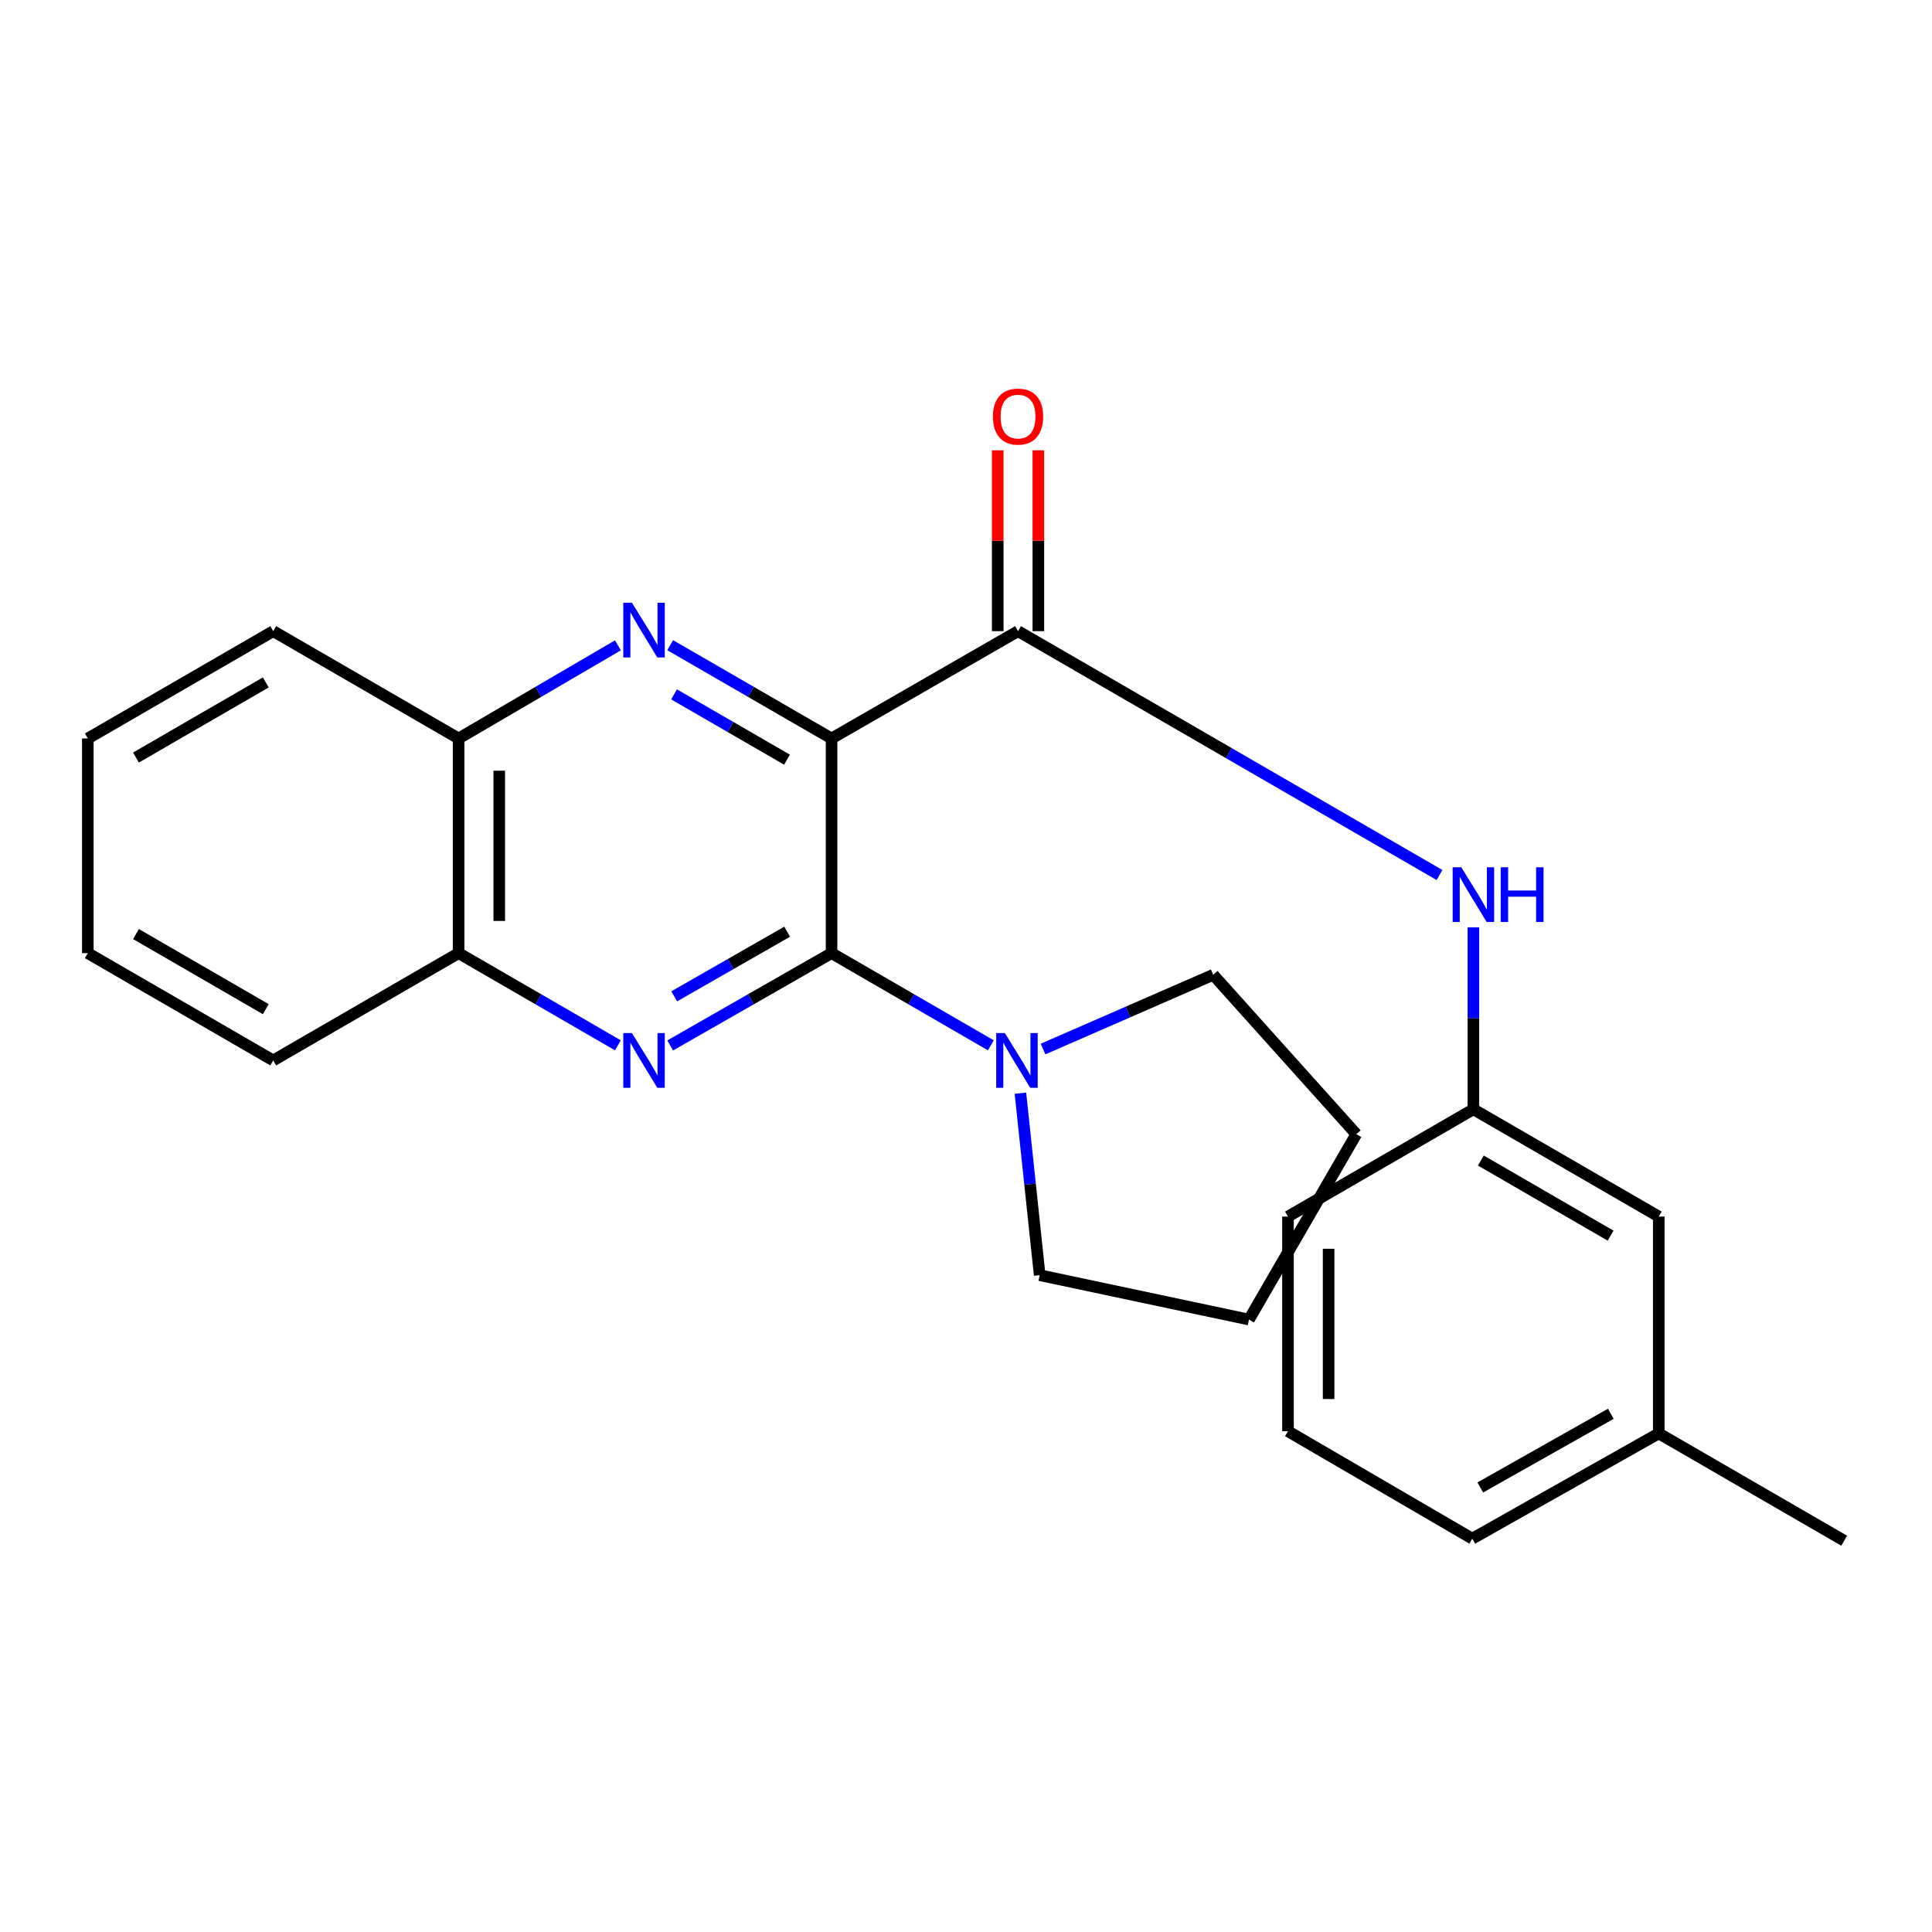 <?xml version='1.0' encoding='iso-8859-1'?>
<svg version='1.1' baseProfile='full'
              xmlns='http://www.w3.org/2000/svg'
                      xmlns:rdkit='http://www.rdkit.org/xml'
                      xmlns:xlink='http://www.w3.org/1999/xlink'
                  xml:space='preserve'
width='1000px' height='1000px' viewBox='0 0 1000 1000'>
<!-- END OF HEADER -->
<rect style='opacity:1.0;fill:#FFFFFF;stroke:none' width='1000' height='1000' x='0' y='0'> </rect>
<path class='bond-0' d='M 430.414,382.236 L 430.414,493.34' style='fill:none;fill-rule:evenodd;stroke:#000000;stroke-width:6px;stroke-linecap:butt;stroke-linejoin:miter;stroke-opacity:1' />
<path class='bond-1' d='M 430.414,382.236 L 388.651,358.094' style='fill:none;fill-rule:evenodd;stroke:#000000;stroke-width:6px;stroke-linecap:butt;stroke-linejoin:miter;stroke-opacity:1' />
<path class='bond-1' d='M 388.651,358.094 L 346.888,333.952' style='fill:none;fill-rule:evenodd;stroke:#0000FF;stroke-width:6px;stroke-linecap:butt;stroke-linejoin:miter;stroke-opacity:1' />
<path class='bond-1' d='M 407.359,393.204 L 378.124,376.304' style='fill:none;fill-rule:evenodd;stroke:#000000;stroke-width:6px;stroke-linecap:butt;stroke-linejoin:miter;stroke-opacity:1' />
<path class='bond-1' d='M 378.124,376.304 L 348.89,359.405' style='fill:none;fill-rule:evenodd;stroke:#0000FF;stroke-width:6px;stroke-linecap:butt;stroke-linejoin:miter;stroke-opacity:1' />
<path class='bond-3' d='M 430.414,382.236 L 526.935,326.684' style='fill:none;fill-rule:evenodd;stroke:#000000;stroke-width:6px;stroke-linecap:butt;stroke-linejoin:miter;stroke-opacity:1' />
<path class='bond-2' d='M 430.414,493.34 L 388.647,517.237' style='fill:none;fill-rule:evenodd;stroke:#000000;stroke-width:6px;stroke-linecap:butt;stroke-linejoin:miter;stroke-opacity:1' />
<path class='bond-2' d='M 388.647,517.237 L 346.881,541.135' style='fill:none;fill-rule:evenodd;stroke:#0000FF;stroke-width:6px;stroke-linecap:butt;stroke-linejoin:miter;stroke-opacity:1' />
<path class='bond-2' d='M 407.438,482.253 L 378.202,498.981' style='fill:none;fill-rule:evenodd;stroke:#000000;stroke-width:6px;stroke-linecap:butt;stroke-linejoin:miter;stroke-opacity:1' />
<path class='bond-2' d='M 378.202,498.981 L 348.965,515.709' style='fill:none;fill-rule:evenodd;stroke:#0000FF;stroke-width:6px;stroke-linecap:butt;stroke-linejoin:miter;stroke-opacity:1' />
<path class='bond-4' d='M 430.414,493.34 L 471.638,517.2' style='fill:none;fill-rule:evenodd;stroke:#000000;stroke-width:6px;stroke-linecap:butt;stroke-linejoin:miter;stroke-opacity:1' />
<path class='bond-4' d='M 471.638,517.2 L 512.862,541.059' style='fill:none;fill-rule:evenodd;stroke:#0000FF;stroke-width:6px;stroke-linecap:butt;stroke-linejoin:miter;stroke-opacity:1' />
<path class='bond-6' d='M 319.825,334.028 L 278.599,358.132' style='fill:none;fill-rule:evenodd;stroke:#0000FF;stroke-width:6px;stroke-linecap:butt;stroke-linejoin:miter;stroke-opacity:1' />
<path class='bond-6' d='M 278.599,358.132 L 237.373,382.236' style='fill:none;fill-rule:evenodd;stroke:#000000;stroke-width:6px;stroke-linecap:butt;stroke-linejoin:miter;stroke-opacity:1' />
<path class='bond-24' d='M 319.833,541.06 L 278.603,517.2' style='fill:none;fill-rule:evenodd;stroke:#0000FF;stroke-width:6px;stroke-linecap:butt;stroke-linejoin:miter;stroke-opacity:1' />
<path class='bond-24' d='M 278.603,517.2 L 237.373,493.34' style='fill:none;fill-rule:evenodd;stroke:#000000;stroke-width:6px;stroke-linecap:butt;stroke-linejoin:miter;stroke-opacity:1' />
<path class='bond-5' d='M 526.935,326.684 L 636.007,389.797' style='fill:none;fill-rule:evenodd;stroke:#000000;stroke-width:6px;stroke-linecap:butt;stroke-linejoin:miter;stroke-opacity:1' />
<path class='bond-5' d='M 636.007,389.797 L 745.079,452.91' style='fill:none;fill-rule:evenodd;stroke:#0000FF;stroke-width:6px;stroke-linecap:butt;stroke-linejoin:miter;stroke-opacity:1' />
<path class='bond-8' d='M 537.451,326.684 L 537.451,279.884' style='fill:none;fill-rule:evenodd;stroke:#000000;stroke-width:6px;stroke-linecap:butt;stroke-linejoin:miter;stroke-opacity:1' />
<path class='bond-8' d='M 537.451,279.884 L 537.451,233.084' style='fill:none;fill-rule:evenodd;stroke:#FF0000;stroke-width:6px;stroke-linecap:butt;stroke-linejoin:miter;stroke-opacity:1' />
<path class='bond-8' d='M 516.418,326.684 L 516.418,279.884' style='fill:none;fill-rule:evenodd;stroke:#000000;stroke-width:6px;stroke-linecap:butt;stroke-linejoin:miter;stroke-opacity:1' />
<path class='bond-8' d='M 516.418,279.884 L 516.418,233.084' style='fill:none;fill-rule:evenodd;stroke:#FF0000;stroke-width:6px;stroke-linecap:butt;stroke-linejoin:miter;stroke-opacity:1' />
<path class='bond-12' d='M 528.169,565.834 L 533.155,612.932' style='fill:none;fill-rule:evenodd;stroke:#0000FF;stroke-width:6px;stroke-linecap:butt;stroke-linejoin:miter;stroke-opacity:1' />
<path class='bond-12' d='M 533.155,612.932 L 538.141,660.03' style='fill:none;fill-rule:evenodd;stroke:#000000;stroke-width:6px;stroke-linecap:butt;stroke-linejoin:miter;stroke-opacity:1' />
<path class='bond-13' d='M 539.884,542.983 L 583.919,523.765' style='fill:none;fill-rule:evenodd;stroke:#0000FF;stroke-width:6px;stroke-linecap:butt;stroke-linejoin:miter;stroke-opacity:1' />
<path class='bond-13' d='M 583.919,523.765 L 627.954,504.546' style='fill:none;fill-rule:evenodd;stroke:#000000;stroke-width:6px;stroke-linecap:butt;stroke-linejoin:miter;stroke-opacity:1' />
<path class='bond-9' d='M 762.627,480.001 L 762.627,527.078' style='fill:none;fill-rule:evenodd;stroke:#0000FF;stroke-width:6px;stroke-linecap:butt;stroke-linejoin:miter;stroke-opacity:1' />
<path class='bond-9' d='M 762.627,527.078 L 762.627,574.155' style='fill:none;fill-rule:evenodd;stroke:#000000;stroke-width:6px;stroke-linecap:butt;stroke-linejoin:miter;stroke-opacity:1' />
<path class='bond-7' d='M 237.373,382.236 L 237.373,493.34' style='fill:none;fill-rule:evenodd;stroke:#000000;stroke-width:6px;stroke-linecap:butt;stroke-linejoin:miter;stroke-opacity:1' />
<path class='bond-7' d='M 258.407,398.902 L 258.407,476.674' style='fill:none;fill-rule:evenodd;stroke:#000000;stroke-width:6px;stroke-linecap:butt;stroke-linejoin:miter;stroke-opacity:1' />
<path class='bond-16' d='M 237.373,382.236 L 141.426,326.684' style='fill:none;fill-rule:evenodd;stroke:#000000;stroke-width:6px;stroke-linecap:butt;stroke-linejoin:miter;stroke-opacity:1' />
<path class='bond-17' d='M 237.373,493.34 L 141.426,548.88' style='fill:none;fill-rule:evenodd;stroke:#000000;stroke-width:6px;stroke-linecap:butt;stroke-linejoin:miter;stroke-opacity:1' />
<path class='bond-10' d='M 762.627,574.155 L 858.574,629.695' style='fill:none;fill-rule:evenodd;stroke:#000000;stroke-width:6px;stroke-linecap:butt;stroke-linejoin:miter;stroke-opacity:1' />
<path class='bond-10' d='M 766.481,600.69 L 833.645,639.568' style='fill:none;fill-rule:evenodd;stroke:#000000;stroke-width:6px;stroke-linecap:butt;stroke-linejoin:miter;stroke-opacity:1' />
<path class='bond-15' d='M 762.627,574.155 L 666.655,629.695' style='fill:none;fill-rule:evenodd;stroke:#000000;stroke-width:6px;stroke-linecap:butt;stroke-linejoin:miter;stroke-opacity:1' />
<path class='bond-11' d='M 858.574,629.695 L 858.574,741.921' style='fill:none;fill-rule:evenodd;stroke:#000000;stroke-width:6px;stroke-linecap:butt;stroke-linejoin:miter;stroke-opacity:1' />
<path class='bond-19' d='M 858.574,741.921 L 954.545,797.472' style='fill:none;fill-rule:evenodd;stroke:#000000;stroke-width:6px;stroke-linecap:butt;stroke-linejoin:miter;stroke-opacity:1' />
<path class='bond-27' d='M 858.574,741.921 L 762.054,796.397' style='fill:none;fill-rule:evenodd;stroke:#000000;stroke-width:6px;stroke-linecap:butt;stroke-linejoin:miter;stroke-opacity:1' />
<path class='bond-27' d='M 833.758,731.775 L 766.194,769.909' style='fill:none;fill-rule:evenodd;stroke:#000000;stroke-width:6px;stroke-linecap:butt;stroke-linejoin:miter;stroke-opacity:1' />
<path class='bond-21' d='M 538.141,660.03 L 646.463,683.003' style='fill:none;fill-rule:evenodd;stroke:#000000;stroke-width:6px;stroke-linecap:butt;stroke-linejoin:miter;stroke-opacity:1' />
<path class='bond-20' d='M 627.954,504.546 L 702.015,587.044' style='fill:none;fill-rule:evenodd;stroke:#000000;stroke-width:6px;stroke-linecap:butt;stroke-linejoin:miter;stroke-opacity:1' />
<path class='bond-14' d='M 666.655,740.799 L 666.655,629.695' style='fill:none;fill-rule:evenodd;stroke:#000000;stroke-width:6px;stroke-linecap:butt;stroke-linejoin:miter;stroke-opacity:1' />
<path class='bond-14' d='M 687.689,724.133 L 687.689,646.361' style='fill:none;fill-rule:evenodd;stroke:#000000;stroke-width:6px;stroke-linecap:butt;stroke-linejoin:miter;stroke-opacity:1' />
<path class='bond-18' d='M 666.655,740.799 L 762.054,796.397' style='fill:none;fill-rule:evenodd;stroke:#000000;stroke-width:6px;stroke-linecap:butt;stroke-linejoin:miter;stroke-opacity:1' />
<path class='bond-23' d='M 141.426,326.684 L 45.455,382.236' style='fill:none;fill-rule:evenodd;stroke:#000000;stroke-width:6px;stroke-linecap:butt;stroke-linejoin:miter;stroke-opacity:1' />
<path class='bond-23' d='M 137.567,353.221 L 70.387,392.107' style='fill:none;fill-rule:evenodd;stroke:#000000;stroke-width:6px;stroke-linecap:butt;stroke-linejoin:miter;stroke-opacity:1' />
<path class='bond-26' d='M 141.426,548.88 L 45.455,493.34' style='fill:none;fill-rule:evenodd;stroke:#000000;stroke-width:6px;stroke-linecap:butt;stroke-linejoin:miter;stroke-opacity:1' />
<path class='bond-26' d='M 137.565,522.344 L 70.386,483.466' style='fill:none;fill-rule:evenodd;stroke:#000000;stroke-width:6px;stroke-linecap:butt;stroke-linejoin:miter;stroke-opacity:1' />
<path class='bond-25' d='M 702.015,587.044 L 646.463,683.003' style='fill:none;fill-rule:evenodd;stroke:#000000;stroke-width:6px;stroke-linecap:butt;stroke-linejoin:miter;stroke-opacity:1' />
<path class='bond-22' d='M 45.455,493.34 L 45.455,382.236' style='fill:none;fill-rule:evenodd;stroke:#000000;stroke-width:6px;stroke-linecap:butt;stroke-linejoin:miter;stroke-opacity:1' />
<path  class='atom-2' d='M 327.085 311.964
L 336.365 326.964
Q 337.285 328.444, 338.765 331.124
Q 340.245 333.804, 340.325 333.964
L 340.325 311.964
L 344.085 311.964
L 344.085 340.284
L 340.205 340.284
L 330.245 323.884
Q 329.085 321.964, 327.845 319.764
Q 326.645 317.564, 326.285 316.884
L 326.285 340.284
L 322.605 340.284
L 322.605 311.964
L 327.085 311.964
' fill='#0000FF'/>
<path  class='atom-3' d='M 327.085 534.72
L 336.365 549.72
Q 337.285 551.2, 338.765 553.88
Q 340.245 556.56, 340.325 556.72
L 340.325 534.72
L 344.085 534.72
L 344.085 563.04
L 340.205 563.04
L 330.245 546.64
Q 329.085 544.72, 327.845 542.52
Q 326.645 540.32, 326.285 539.64
L 326.285 563.04
L 322.605 563.04
L 322.605 534.72
L 327.085 534.72
' fill='#0000FF'/>
<path  class='atom-5' d='M 520.114 534.72
L 529.394 549.72
Q 530.314 551.2, 531.794 553.88
Q 533.274 556.56, 533.354 556.72
L 533.354 534.72
L 537.114 534.72
L 537.114 563.04
L 533.234 563.04
L 523.274 546.64
Q 522.114 544.72, 520.874 542.52
Q 519.674 540.32, 519.314 539.64
L 519.314 563.04
L 515.634 563.04
L 515.634 534.72
L 520.114 534.72
' fill='#0000FF'/>
<path  class='atom-6' d='M 756.367 448.903
L 765.647 463.903
Q 766.567 465.383, 768.047 468.063
Q 769.527 470.743, 769.607 470.903
L 769.607 448.903
L 773.367 448.903
L 773.367 477.223
L 769.487 477.223
L 759.527 460.823
Q 758.367 458.903, 757.127 456.703
Q 755.927 454.503, 755.567 453.823
L 755.567 477.223
L 751.887 477.223
L 751.887 448.903
L 756.367 448.903
' fill='#0000FF'/>
<path  class='atom-6' d='M 776.767 448.903
L 780.607 448.903
L 780.607 460.943
L 795.087 460.943
L 795.087 448.903
L 798.927 448.903
L 798.927 477.223
L 795.087 477.223
L 795.087 464.143
L 780.607 464.143
L 780.607 477.223
L 776.767 477.223
L 776.767 448.903
' fill='#0000FF'/>
<path  class='atom-9' d='M 513.935 215.626
Q 513.935 208.826, 517.295 205.026
Q 520.655 201.226, 526.935 201.226
Q 533.215 201.226, 536.575 205.026
Q 539.935 208.826, 539.935 215.626
Q 539.935 222.506, 536.535 226.426
Q 533.135 230.306, 526.935 230.306
Q 520.695 230.306, 517.295 226.426
Q 513.935 222.546, 513.935 215.626
M 526.935 227.106
Q 531.255 227.106, 533.575 224.226
Q 535.935 221.306, 535.935 215.626
Q 535.935 210.066, 533.575 207.266
Q 531.255 204.426, 526.935 204.426
Q 522.615 204.426, 520.255 207.226
Q 517.935 210.026, 517.935 215.626
Q 517.935 221.346, 520.255 224.226
Q 522.615 227.106, 526.935 227.106
' fill='#FF0000'/>
</svg>
